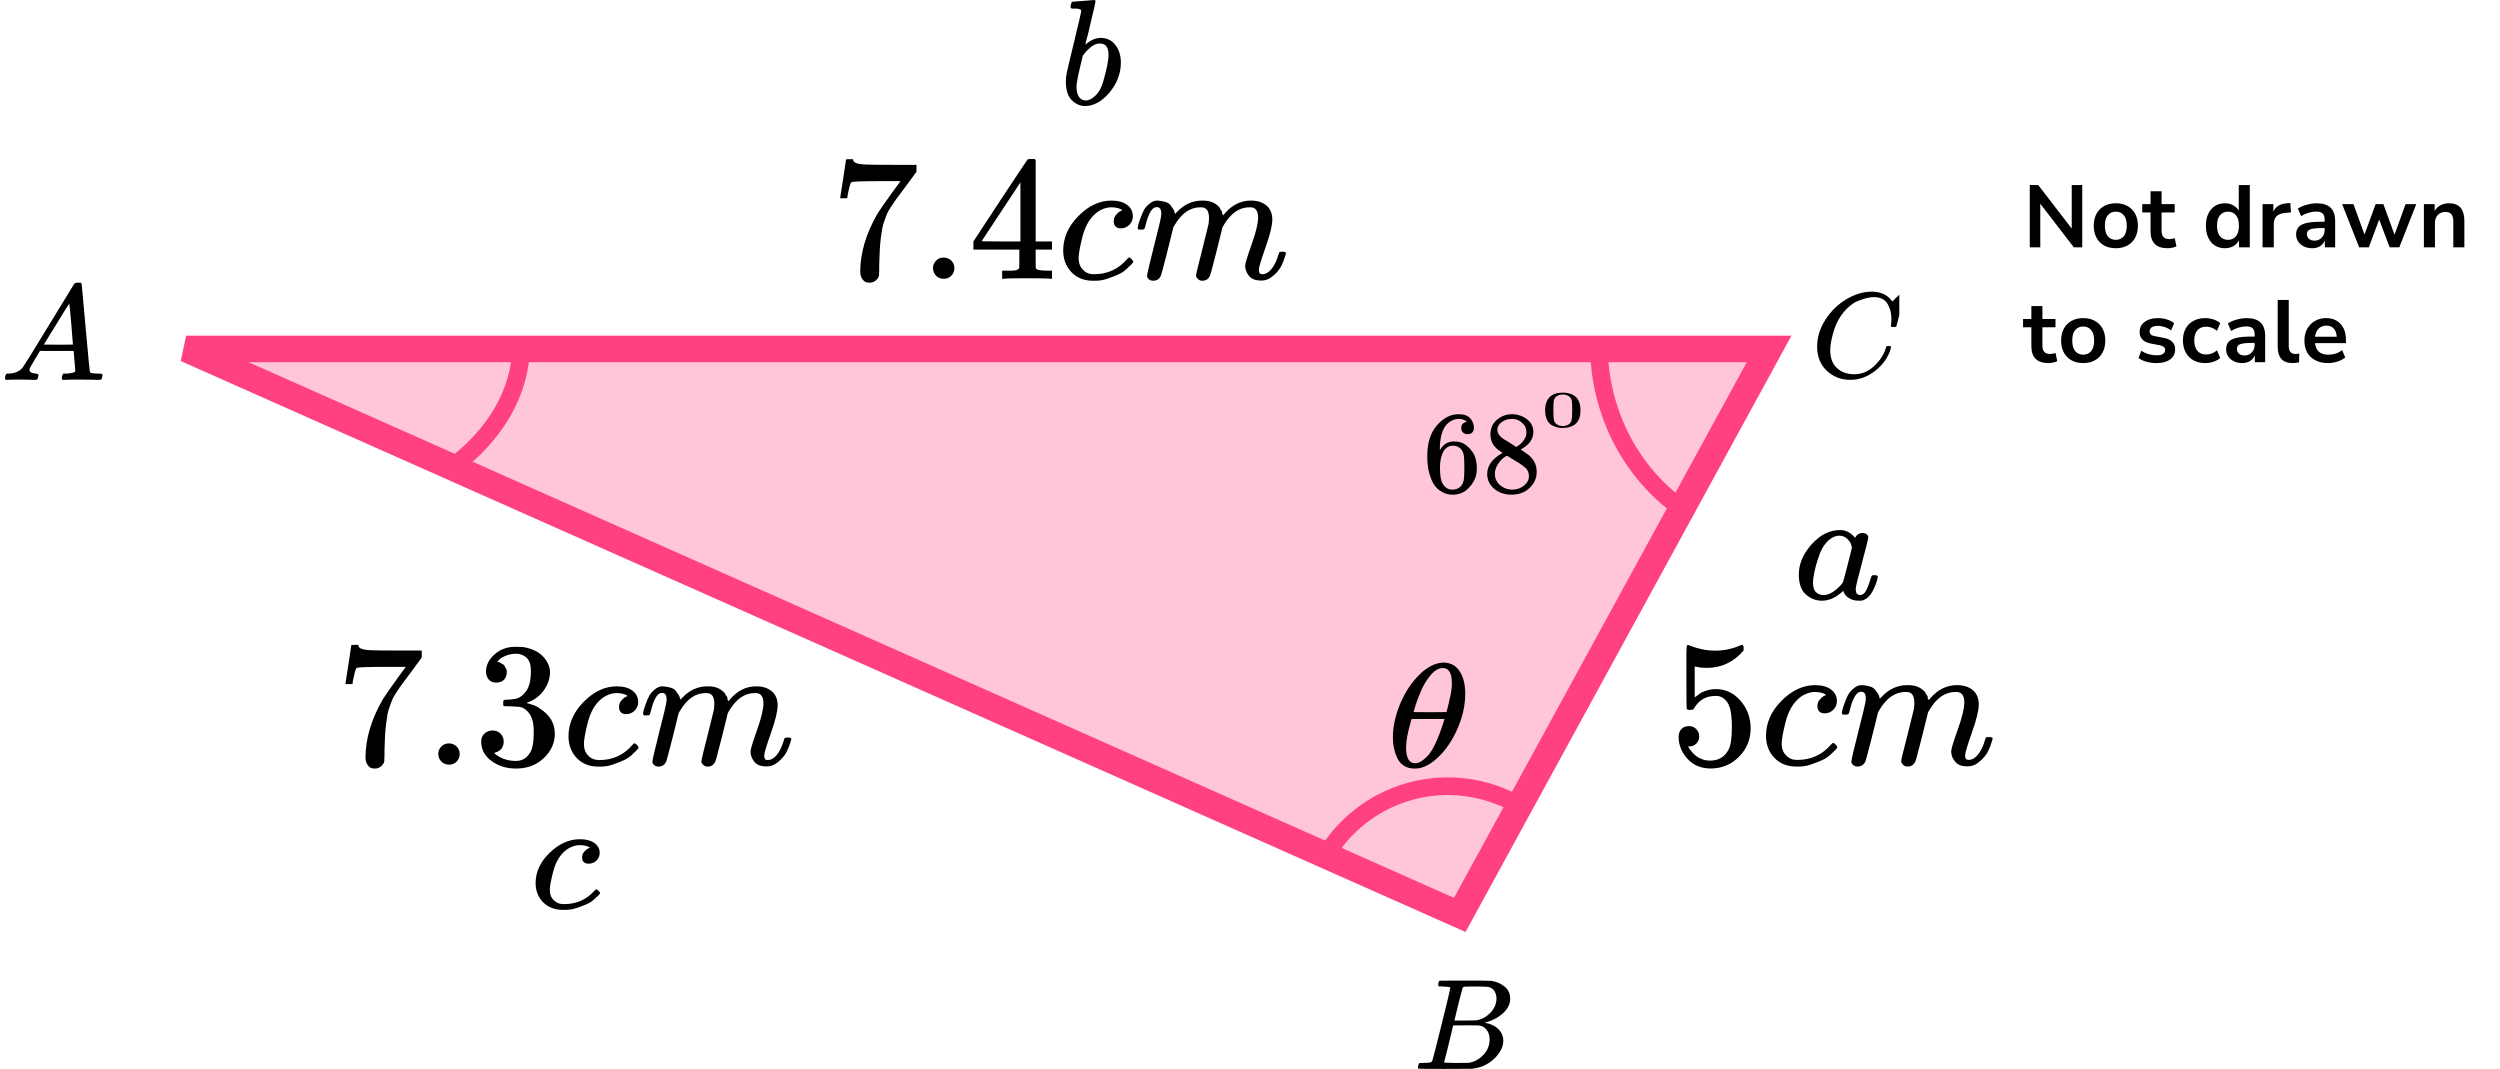 <?xml version="1.0" encoding="UTF-8"?> <svg xmlns="http://www.w3.org/2000/svg" width="283" height="121" viewBox="0 0 283 121" fill="none"><path d="M229.77 28V20.95H230.73L234.52 25.87V20.95H235.71V28H234.76L230.96 23.06V28H229.77ZM239.51 28.1C239.004 28.1 238.564 27.997 238.19 27.79C237.817 27.583 237.527 27.29 237.32 26.91C237.114 26.523 237.01 26.07 237.01 25.55C237.01 25.03 237.114 24.58 237.32 24.2C237.527 23.82 237.817 23.527 238.19 23.32C238.564 23.113 239.004 23.01 239.51 23.01C240.017 23.01 240.457 23.113 240.83 23.32C241.204 23.527 241.494 23.82 241.7 24.2C241.907 24.58 242.01 25.03 242.01 25.55C242.01 26.07 241.907 26.523 241.7 26.91C241.494 27.29 241.204 27.583 240.83 27.79C240.457 27.997 240.017 28.1 239.51 28.1ZM239.51 27.15C239.884 27.15 240.184 27.017 240.41 26.75C240.637 26.477 240.75 26.077 240.75 25.55C240.75 25.017 240.637 24.62 240.41 24.36C240.184 24.093 239.884 23.96 239.51 23.96C239.137 23.96 238.837 24.093 238.61 24.36C238.384 24.62 238.27 25.017 238.27 25.55C238.27 26.077 238.384 26.477 238.61 26.75C238.837 27.017 239.137 27.15 239.51 27.15ZM245.383 28.1C244.09 28.1 243.443 27.46 243.443 26.18V24.05H242.503V23.11H243.443V21.65H244.693V23.11H246.173V24.05H244.693V26.11C244.693 26.43 244.763 26.67 244.903 26.83C245.043 26.99 245.27 27.07 245.583 27.07C245.677 27.07 245.773 27.06 245.873 27.04C245.973 27.013 246.077 26.987 246.183 26.96L246.373 27.88C246.253 27.947 246.1 28 245.913 28.04C245.733 28.08 245.557 28.1 245.383 28.1ZM251.857 28.1C251.43 28.1 251.053 27.997 250.727 27.79C250.407 27.583 250.157 27.29 249.977 26.91C249.797 26.523 249.707 26.07 249.707 25.55C249.707 25.023 249.797 24.573 249.977 24.2C250.157 23.82 250.407 23.527 250.727 23.32C251.053 23.113 251.43 23.01 251.857 23.01C252.203 23.01 252.517 23.087 252.797 23.24C253.077 23.393 253.287 23.597 253.427 23.85V20.95H254.677V28H253.457V27.19C253.323 27.47 253.113 27.693 252.827 27.86C252.54 28.02 252.217 28.1 251.857 28.1ZM252.207 27.15C252.58 27.15 252.88 27.017 253.107 26.75C253.333 26.477 253.447 26.077 253.447 25.55C253.447 25.017 253.333 24.62 253.107 24.36C252.88 24.093 252.58 23.96 252.207 23.96C251.833 23.96 251.533 24.093 251.307 24.36C251.08 24.62 250.967 25.017 250.967 25.55C250.967 26.077 251.08 26.477 251.307 26.75C251.533 27.017 251.833 27.15 252.207 27.15ZM256.123 28V23.11H257.343V23.97C257.583 23.39 258.096 23.07 258.883 23.01L259.263 22.98L259.343 24.04L258.623 24.11C257.803 24.19 257.393 24.61 257.393 25.37V28H256.123ZM261.75 28.1C261.397 28.1 261.08 28.033 260.8 27.9C260.527 27.76 260.31 27.573 260.15 27.34C259.997 27.107 259.92 26.843 259.92 26.55C259.92 26.19 260.013 25.907 260.2 25.7C260.387 25.487 260.69 25.333 261.11 25.24C261.53 25.147 262.093 25.1 262.8 25.1H263.15V24.89C263.15 24.557 263.077 24.317 262.93 24.17C262.783 24.023 262.537 23.95 262.19 23.95C261.917 23.95 261.637 23.993 261.35 24.08C261.063 24.16 260.773 24.287 260.48 24.46L260.12 23.61C260.293 23.49 260.497 23.387 260.73 23.3C260.97 23.207 261.22 23.137 261.48 23.09C261.747 23.037 261.997 23.01 262.23 23.01C262.943 23.01 263.473 23.177 263.82 23.51C264.167 23.837 264.34 24.347 264.34 25.04V28H263.17V27.22C263.057 27.493 262.877 27.71 262.63 27.87C262.383 28.023 262.09 28.1 261.75 28.1ZM262.01 27.24C262.337 27.24 262.607 27.127 262.82 26.9C263.04 26.673 263.15 26.387 263.15 26.04V25.82H262.81C262.183 25.82 261.747 25.87 261.5 25.97C261.26 26.063 261.14 26.237 261.14 26.49C261.14 26.71 261.217 26.89 261.37 27.03C261.523 27.17 261.737 27.24 262.01 27.24ZM267.06 28L265.13 23.11H266.41L267.66 26.55L268.92 23.11H269.8L271.06 26.57L272.31 23.11H273.52L271.6 28H270.51L269.32 24.85L268.15 28H267.06ZM274.385 28V23.11H275.605V23.87C275.772 23.59 275.995 23.377 276.275 23.23C276.562 23.083 276.882 23.01 277.235 23.01C278.388 23.01 278.965 23.68 278.965 25.02V28H277.715V25.08C277.715 24.7 277.642 24.423 277.495 24.25C277.355 24.077 277.135 23.99 276.835 23.99C276.468 23.99 276.175 24.107 275.955 24.34C275.742 24.567 275.635 24.87 275.635 25.25V28H274.385ZM231.89 41.1C230.597 41.1 229.95 40.46 229.95 39.18V37.05H229.01V36.11H229.95V34.65H231.2V36.11H232.68V37.05H231.2V39.11C231.2 39.43 231.27 39.67 231.41 39.83C231.55 39.99 231.777 40.07 232.09 40.07C232.183 40.07 232.28 40.06 232.38 40.04C232.48 40.013 232.583 39.987 232.69 39.96L232.88 40.88C232.76 40.947 232.607 41 232.42 41.04C232.24 41.08 232.063 41.1 231.89 41.1ZM235.819 41.1C235.312 41.1 234.872 40.997 234.499 40.79C234.126 40.583 233.836 40.29 233.629 39.91C233.422 39.523 233.319 39.07 233.319 38.55C233.319 38.03 233.422 37.58 233.629 37.2C233.836 36.82 234.126 36.527 234.499 36.32C234.872 36.113 235.312 36.01 235.819 36.01C236.326 36.01 236.766 36.113 237.139 36.32C237.512 36.527 237.802 36.82 238.009 37.2C238.216 37.58 238.319 38.03 238.319 38.55C238.319 39.07 238.216 39.523 238.009 39.91C237.802 40.29 237.512 40.583 237.139 40.79C236.766 40.997 236.326 41.1 235.819 41.1ZM235.819 40.15C236.192 40.15 236.492 40.017 236.719 39.75C236.946 39.477 237.059 39.077 237.059 38.55C237.059 38.017 236.946 37.62 236.719 37.36C236.492 37.093 236.192 36.96 235.819 36.96C235.446 36.96 235.146 37.093 234.919 37.36C234.692 37.62 234.579 38.017 234.579 38.55C234.579 39.077 234.692 39.477 234.919 39.75C235.146 40.017 235.446 40.15 235.819 40.15ZM244.136 41.1C243.723 41.1 243.336 41.05 242.976 40.95C242.616 40.85 242.316 40.707 242.076 40.52L242.396 39.7C242.643 39.867 242.919 39.997 243.226 40.09C243.533 40.177 243.839 40.22 244.146 40.22C244.466 40.22 244.703 40.167 244.856 40.06C245.016 39.947 245.096 39.8 245.096 39.62C245.096 39.34 244.889 39.16 244.476 39.08L243.476 38.89C242.629 38.73 242.206 38.29 242.206 37.57C242.206 37.25 242.293 36.973 242.466 36.74C242.646 36.507 242.893 36.327 243.206 36.2C243.519 36.073 243.879 36.01 244.286 36.01C244.633 36.01 244.966 36.06 245.286 36.16C245.606 36.253 245.879 36.397 246.106 36.59L245.766 37.41C245.573 37.25 245.339 37.123 245.066 37.03C244.799 36.937 244.543 36.89 244.296 36.89C243.969 36.89 243.726 36.947 243.566 37.06C243.413 37.173 243.336 37.323 243.336 37.51C243.336 37.803 243.526 37.983 243.906 38.05L244.906 38.24C245.339 38.32 245.666 38.467 245.886 38.68C246.113 38.893 246.226 39.18 246.226 39.54C246.226 40.027 246.036 40.41 245.656 40.69C245.276 40.963 244.769 41.1 244.136 41.1ZM249.639 41.1C249.126 41.1 248.679 40.997 248.299 40.79C247.919 40.577 247.626 40.277 247.419 39.89C247.212 39.503 247.109 39.05 247.109 38.53C247.109 38.01 247.212 37.563 247.419 37.19C247.626 36.81 247.919 36.52 248.299 36.32C248.679 36.113 249.126 36.01 249.639 36.01C249.952 36.01 250.262 36.06 250.569 36.16C250.876 36.26 251.129 36.4 251.329 36.58L250.959 37.45C250.786 37.297 250.589 37.18 250.369 37.1C250.156 37.02 249.949 36.98 249.749 36.98C249.316 36.98 248.979 37.117 248.739 37.39C248.506 37.657 248.389 38.04 248.389 38.54C248.389 39.033 248.506 39.423 248.739 39.71C248.979 39.99 249.316 40.13 249.749 40.13C249.942 40.13 250.149 40.09 250.369 40.01C250.589 39.93 250.786 39.81 250.959 39.65L251.329 40.53C251.129 40.703 250.872 40.843 250.559 40.95C250.252 41.05 249.946 41.1 249.639 41.1ZM253.826 41.1C253.473 41.1 253.156 41.033 252.876 40.9C252.603 40.76 252.386 40.573 252.226 40.34C252.073 40.107 251.996 39.843 251.996 39.55C251.996 39.19 252.09 38.907 252.276 38.7C252.463 38.487 252.766 38.333 253.186 38.24C253.606 38.147 254.17 38.1 254.876 38.1H255.226V37.89C255.226 37.557 255.153 37.317 255.006 37.17C254.86 37.023 254.613 36.95 254.266 36.95C253.993 36.95 253.713 36.993 253.426 37.08C253.14 37.16 252.85 37.287 252.556 37.46L252.196 36.61C252.37 36.49 252.573 36.387 252.806 36.3C253.046 36.207 253.296 36.137 253.556 36.09C253.823 36.037 254.073 36.01 254.306 36.01C255.02 36.01 255.55 36.177 255.896 36.51C256.243 36.837 256.416 37.347 256.416 38.04V41H255.246V40.22C255.133 40.493 254.953 40.71 254.706 40.87C254.46 41.023 254.166 41.1 253.826 41.1ZM254.086 40.24C254.413 40.24 254.683 40.127 254.896 39.9C255.116 39.673 255.226 39.387 255.226 39.04V38.82H254.886C254.26 38.82 253.823 38.87 253.576 38.97C253.336 39.063 253.216 39.237 253.216 39.49C253.216 39.71 253.293 39.89 253.446 40.03C253.6 40.17 253.813 40.24 254.086 40.24ZM259.535 41.1C258.955 41.1 258.525 40.943 258.245 40.63C257.972 40.31 257.835 39.843 257.835 39.23V33.95H259.085V39.17C259.085 39.77 259.338 40.07 259.845 40.07C259.918 40.07 259.992 40.067 260.065 40.06C260.138 40.053 260.208 40.04 260.275 40.02L260.255 41.01C260.015 41.07 259.775 41.1 259.535 41.1ZM263.54 41.1C262.986 41.1 262.51 40.997 262.11 40.79C261.71 40.583 261.4 40.29 261.18 39.91C260.966 39.53 260.86 39.08 260.86 38.56C260.86 38.053 260.963 37.61 261.17 37.23C261.383 36.85 261.673 36.553 262.04 36.34C262.413 36.12 262.836 36.01 263.31 36.01C264.003 36.01 264.55 36.23 264.95 36.67C265.356 37.11 265.56 37.71 265.56 38.47V38.84H262.06C262.153 39.713 262.653 40.15 263.56 40.15C263.833 40.15 264.106 40.11 264.38 40.03C264.653 39.943 264.903 39.81 265.13 39.63L265.48 40.47C265.246 40.663 264.953 40.817 264.6 40.93C264.246 41.043 263.893 41.1 263.54 41.1ZM263.36 36.86C262.993 36.86 262.696 36.973 262.47 37.2C262.243 37.427 262.106 37.733 262.06 38.12H264.52C264.493 37.713 264.38 37.403 264.18 37.19C263.986 36.97 263.713 36.86 263.36 36.86Z" fill="black"></path><path d="M21.069 39.5L165.243 103.568L200.264 39.5H21.069Z" fill="#FF4081" fill-opacity="0.3" stroke="#FF4081" stroke-width="3"></path><path d="M59 39C59 41.6 58.294 44.175 56.921 46.577C55.548 48.979 53.536 51.161 51 53" stroke="#FF4081" stroke-width="2"></path><path d="M191 58C187.929 55.994 185.398 53.195 183.647 49.869C181.897 46.543 180.985 42.801 181 39" stroke="#FF4081" stroke-width="2"></path><path d="M171 90.662C167.349 88.858 163.151 88.508 159.254 89.684C155.356 90.861 152.049 93.475 150 97" stroke="#FF4081" stroke-width="2"></path><g clip-path="url(#clip0)"><path d="M3.328 41.863C3.328 42.109 3.573 42.252 4.064 42.293C4.256 42.293 4.352 42.35 4.352 42.462C4.352 42.472 4.341 42.539 4.32 42.662C4.288 42.805 4.256 42.898 4.224 42.938C4.192 42.98 4.123 43 4.016 43C3.995 43 3.931 43 3.824 43C3.717 43 3.536 42.995 3.28 42.985C3.024 42.974 2.683 42.969 2.256 42.969C1.499 42.969 1.013 42.98 0.8 43H0.672C0.597 42.928 0.56 42.872 0.56 42.831C0.581 42.554 0.651 42.375 0.768 42.293H0.992C1.739 42.263 2.283 42.007 2.624 41.525C2.688 41.464 3.653 39.902 5.52 36.839C7.386 33.777 8.336 32.225 8.368 32.184C8.442 32.062 8.57 32 8.752 32H8.88H9.152C9.216 32.092 9.248 32.143 9.248 32.154L9.696 37.116C9.994 40.424 10.154 42.094 10.176 42.124C10.229 42.237 10.576 42.293 11.216 42.293C11.482 42.293 11.616 42.344 11.616 42.447C11.616 42.467 11.6 42.539 11.568 42.662C11.536 42.816 11.509 42.908 11.488 42.938C11.466 42.969 11.392 42.99 11.264 43C11.232 43 11.157 43 11.04 43C10.922 43 10.714 42.995 10.416 42.985C10.117 42.974 9.728 42.969 9.248 42.969C8.245 42.969 7.589 42.98 7.28 43H7.088C7.024 42.938 6.992 42.892 6.992 42.862C6.992 42.831 7.002 42.739 7.024 42.585C7.066 42.452 7.098 42.37 7.12 42.339L7.184 42.293H7.504C8.08 42.263 8.421 42.175 8.528 42.032L8.336 39.728H4.528L3.984 40.619C3.547 41.325 3.328 41.74 3.328 41.863ZM8.256 39.006C8.256 38.893 8.192 38.094 8.064 36.609C7.936 35.124 7.861 34.376 7.84 34.366L7.408 35.026C7.237 35.303 6.901 35.851 6.4 36.67L4.96 39.006L6.608 39.021C7.706 39.021 8.256 39.016 8.256 39.006Z" fill="black"></path></g><g clip-path="url(#clip1)"><path d="M163.348 111.673C163.087 111.673 162.932 111.669 162.884 111.659C162.836 111.649 162.812 111.595 162.812 111.498C162.812 111.234 162.865 111.073 162.971 111.015C162.981 111.005 163.609 111 164.855 111C167.357 111 168.676 111.01 168.811 111.029C169.42 111.127 169.927 111.347 170.333 111.688C170.739 112.03 170.946 112.479 170.956 113.035C170.956 113.66 170.676 114.221 170.116 114.719C169.555 115.217 168.913 115.553 168.188 115.729L168.043 115.773C168.662 115.861 169.169 116.085 169.565 116.447C169.961 116.808 170.164 117.257 170.174 117.794C170.174 118.506 169.826 119.194 169.13 119.858C168.434 120.522 167.579 120.898 166.565 120.985C166.497 120.995 165.478 121 163.507 121C161.575 121 160.594 120.99 160.565 120.971C160.527 120.941 160.507 120.902 160.507 120.854C160.507 120.785 160.517 120.717 160.536 120.649C160.585 120.463 160.633 120.361 160.681 120.341C160.72 120.331 160.792 120.327 160.899 120.327H160.986C161.246 120.327 161.536 120.312 161.855 120.283C161.99 120.253 162.082 120.195 162.13 120.107C162.159 120.068 162.507 118.711 163.174 116.037C163.84 113.362 164.174 111.952 164.174 111.805C164.174 111.737 163.898 111.693 163.348 111.673ZM169.405 113.035C169.405 112.742 169.333 112.469 169.188 112.215C169.043 111.961 168.806 111.796 168.478 111.717C168.41 111.698 167.966 111.683 167.145 111.673C166.951 111.673 166.749 111.673 166.536 111.673C166.323 111.673 166.154 111.678 166.029 111.688H165.84C165.695 111.698 165.604 111.747 165.565 111.835C165.546 111.874 165.391 112.459 165.101 113.592C165.101 113.621 165.096 113.65 165.087 113.679L164.638 115.524H165.811C166.594 115.524 167.043 115.514 167.159 115.495C167.739 115.397 168.256 115.114 168.71 114.646C169.164 114.177 169.396 113.64 169.405 113.035ZM168.623 117.647C168.623 117.218 168.512 116.861 168.29 116.578C168.067 116.295 167.778 116.129 167.42 116.081C167.362 116.071 166.961 116.066 166.217 116.066C165.077 116.066 164.502 116.071 164.493 116.081C164.493 116.1 164.411 116.456 164.246 117.149C164.082 117.842 163.913 118.531 163.739 119.214L163.478 120.239C163.478 120.278 163.536 120.297 163.652 120.297C163.768 120.297 164.159 120.307 164.826 120.327C165.686 120.327 166.15 120.322 166.217 120.312C166.816 120.244 167.367 119.96 167.869 119.463C168.372 118.965 168.623 118.36 168.623 117.647Z" fill="black"></path></g><g clip-path="url(#clip2)"><path d="M205.7 39.231C205.7 38.176 206.012 37.163 206.637 36.191C207.261 35.219 208.049 34.449 209 33.88C209.951 33.312 210.902 33.023 211.853 33.014C212.692 33.014 213.359 33.248 213.853 33.715C213.937 33.807 214.007 33.885 214.063 33.949C214.118 34.013 214.156 34.059 214.174 34.087L214.188 34.128C214.216 34.128 214.342 34.009 214.566 33.77C214.631 33.715 214.701 33.651 214.776 33.578C214.85 33.504 214.925 33.431 215 33.358C215.074 33.284 215.121 33.234 215.139 33.206L215.349 33H215.433C215.564 33 215.629 33.032 215.629 33.096C215.629 33.133 215.48 33.761 215.181 34.981C214.846 36.255 214.678 36.897 214.678 36.907C214.659 36.952 214.636 36.98 214.608 36.989C214.58 36.998 214.496 37.007 214.356 37.017H214.132C214.077 36.962 214.049 36.92 214.049 36.893C214.049 36.883 214.053 36.851 214.063 36.796C214.072 36.741 214.081 36.65 214.091 36.521C214.1 36.393 214.105 36.246 214.105 36.081C214.105 35.43 213.955 34.861 213.657 34.376C213.359 33.889 212.851 33.642 212.133 33.633C211.89 33.633 211.629 33.665 211.35 33.729C211.07 33.793 210.734 33.903 210.343 34.059C209.951 34.215 209.564 34.472 209.182 34.829C208.8 35.187 208.459 35.614 208.161 36.109C207.863 36.631 207.625 37.241 207.448 37.938C207.271 38.635 207.182 39.204 207.182 39.644C207.182 40.689 207.536 41.441 208.245 41.9C208.692 42.211 209.242 42.367 209.895 42.367C210.744 42.367 211.499 42.056 212.161 41.432C212.823 40.808 213.261 40.13 213.475 39.396C213.512 39.277 213.54 39.208 213.559 39.19C213.578 39.172 213.652 39.162 213.783 39.162C213.969 39.162 214.063 39.204 214.063 39.286C214.063 39.332 214.058 39.373 214.049 39.41C213.778 40.391 213.2 41.235 212.314 41.941C211.429 42.647 210.478 43 209.462 43C208.408 43 207.518 42.656 206.791 41.968C206.063 41.281 205.7 40.368 205.7 39.231Z" fill="black"></path></g><g clip-path="url(#clip3)"><path d="M95.11 22.386C95.123 22.36 95.237 21.632 95.451 20.203L95.772 18.06C95.772 18.033 95.906 18.02 96.174 18.02H96.576V18.1C96.576 18.234 96.676 18.347 96.877 18.441C97.078 18.534 97.426 18.594 97.921 18.621C98.416 18.648 99.548 18.661 101.315 18.661H103.745V19.442L102.379 21.305C102.259 21.465 102.058 21.732 101.777 22.106C101.496 22.48 101.315 22.727 101.235 22.847C101.154 22.967 101.014 23.181 100.813 23.488C100.612 23.795 100.478 24.035 100.411 24.209C100.344 24.383 100.251 24.63 100.13 24.95C100.01 25.27 99.923 25.578 99.869 25.871C99.816 26.165 99.762 26.526 99.708 26.953C99.655 27.38 99.615 27.834 99.588 28.315C99.561 28.795 99.541 29.343 99.528 29.957C99.528 30.144 99.528 30.331 99.528 30.518C99.528 30.705 99.521 30.865 99.508 30.999V31.179C99.454 31.406 99.327 31.599 99.126 31.76C98.925 31.92 98.698 32 98.443 32C98.296 32 98.156 31.98 98.022 31.94C97.888 31.9 97.747 31.773 97.6 31.559C97.453 31.346 97.379 31.079 97.379 30.758C97.379 28.648 98.028 26.459 99.327 24.189C99.595 23.762 100.157 22.954 101.014 21.765L101.937 20.504H100.07C97.74 20.504 96.516 20.544 96.395 20.624C96.315 20.664 96.241 20.824 96.174 21.104C96.107 21.385 96.04 21.672 95.973 21.966L95.913 22.386V22.446H95.11V22.386Z" fill="black"></path><path d="M105.612 30.357C105.612 30.036 105.726 29.756 105.954 29.516C106.181 29.275 106.469 29.155 106.817 29.155C107.138 29.155 107.42 29.262 107.661 29.476C107.902 29.689 108.029 29.976 108.042 30.337C108.042 30.671 107.928 30.958 107.701 31.198C107.473 31.438 107.185 31.559 106.837 31.559C106.489 31.559 106.201 31.445 105.974 31.218C105.746 30.991 105.626 30.704 105.612 30.357Z" fill="black"></path><path d="M118.906 31.559C118.665 31.518 117.801 31.498 116.315 31.498C114.762 31.498 113.865 31.518 113.624 31.559H113.444V30.637H114.066C114.334 30.637 114.515 30.637 114.608 30.637C114.702 30.637 114.816 30.624 114.95 30.597C115.083 30.57 115.177 30.537 115.231 30.497C115.284 30.457 115.331 30.404 115.371 30.337C115.385 30.31 115.391 29.95 115.391 29.255V28.254H110.19V27.333L113.223 22.706C115.271 19.608 116.308 18.053 116.335 18.039C116.362 18.013 116.503 17.999 116.757 17.999H117.118L117.239 18.119V27.333H119.086V28.254H117.239V29.275C117.239 29.823 117.239 30.143 117.239 30.237C117.239 30.33 117.279 30.41 117.359 30.477C117.466 30.57 117.848 30.624 118.504 30.637H119.086V31.559H118.906ZM115.512 27.333V20.643L111.114 27.312L113.303 27.333H115.512Z" fill="black"></path><path d="M120.352 28.375C120.352 26.919 120.927 25.611 122.079 24.449C123.23 23.288 124.475 22.707 125.814 22.707C126.563 22.707 127.152 22.867 127.581 23.188C128.009 23.508 128.23 23.929 128.243 24.449C128.243 24.837 128.116 25.164 127.862 25.431C127.607 25.698 127.286 25.838 126.898 25.851C126.644 25.851 126.443 25.785 126.296 25.651C126.148 25.517 126.075 25.317 126.075 25.05C126.075 24.783 126.148 24.556 126.296 24.369C126.443 24.182 126.59 24.042 126.737 23.949C126.885 23.855 126.978 23.815 127.018 23.828H127.038C127.038 23.802 126.998 23.762 126.918 23.708C126.838 23.655 126.697 23.602 126.496 23.548C126.296 23.495 126.068 23.468 125.814 23.468C125.412 23.468 125.03 23.561 124.669 23.748C124.388 23.869 124.1 24.076 123.805 24.369C123.216 24.957 122.788 25.785 122.52 26.853C122.253 27.921 122.112 28.695 122.099 29.176C122.099 29.79 122.273 30.251 122.621 30.558C122.915 30.878 123.303 31.039 123.785 31.039H123.866C125.365 31.039 126.603 30.471 127.581 29.336C127.701 29.203 127.781 29.136 127.822 29.136C127.875 29.136 127.962 29.196 128.083 29.316C128.203 29.436 128.27 29.53 128.284 29.597C128.297 29.663 128.237 29.764 128.103 29.897C127.969 30.031 127.775 30.218 127.52 30.458C127.266 30.698 126.965 30.899 126.617 31.059C126.269 31.219 125.84 31.386 125.332 31.559C124.823 31.733 124.287 31.806 123.725 31.78C122.721 31.78 121.911 31.459 121.295 30.818C120.68 30.177 120.365 29.363 120.352 28.375Z" fill="black"></path><path d="M128.785 25.811C128.799 25.731 128.819 25.624 128.845 25.49C128.872 25.357 128.952 25.103 129.086 24.729C129.22 24.355 129.354 24.042 129.488 23.788C129.622 23.534 129.836 23.287 130.131 23.047C130.425 22.806 130.72 22.693 131.014 22.706C131.309 22.72 131.596 22.766 131.878 22.846C132.159 22.927 132.36 23.047 132.48 23.207C132.601 23.367 132.708 23.514 132.801 23.648C132.895 23.781 132.949 23.908 132.962 24.028L133.002 24.168C133.002 24.195 133.009 24.209 133.022 24.209L133.243 23.988C134.046 23.134 134.99 22.706 136.075 22.706C136.302 22.706 136.51 22.72 136.697 22.746C136.884 22.773 137.058 22.82 137.219 22.887C137.38 22.953 137.507 23.02 137.601 23.087C137.694 23.154 137.795 23.234 137.902 23.327C138.009 23.421 138.076 23.508 138.103 23.588C138.129 23.668 138.183 23.755 138.263 23.848C138.344 23.941 138.37 24.021 138.344 24.088C138.317 24.155 138.337 24.215 138.404 24.269C138.471 24.322 138.484 24.369 138.444 24.409L138.605 24.209C139.448 23.207 140.445 22.706 141.597 22.706C142.32 22.706 142.902 22.887 143.344 23.247C143.786 23.608 144.013 24.135 144.027 24.829C144.027 25.51 143.772 26.565 143.263 27.994C142.755 29.423 142.5 30.277 142.5 30.558C142.514 30.744 142.547 30.871 142.601 30.938C142.654 31.005 142.755 31.038 142.902 31.038C143.277 31.038 143.625 30.838 143.946 30.437C144.268 30.037 144.529 29.489 144.729 28.795C144.77 28.648 144.81 28.561 144.85 28.535C144.89 28.508 144.997 28.495 145.171 28.495C145.439 28.495 145.573 28.548 145.573 28.655C145.573 28.668 145.546 28.768 145.492 28.955C145.385 29.343 145.238 29.723 145.051 30.097C144.863 30.471 144.555 30.845 144.127 31.218C143.699 31.592 143.237 31.773 142.741 31.759C142.112 31.759 141.657 31.579 141.376 31.218C141.095 30.858 140.954 30.484 140.954 30.097C140.954 29.843 141.195 29.042 141.677 27.694C142.159 26.345 142.407 25.33 142.42 24.649C142.42 23.861 142.126 23.467 141.537 23.467H141.436C140.285 23.467 139.314 24.142 138.524 25.49L138.384 25.731L137.721 28.415C137.279 30.164 137.025 31.105 136.958 31.238C136.784 31.599 136.496 31.779 136.095 31.779C135.921 31.779 135.78 31.733 135.673 31.639C135.566 31.546 135.492 31.465 135.452 31.399C135.412 31.332 135.392 31.265 135.392 31.198C135.392 31.052 135.619 30.097 136.075 28.334L136.797 25.41C136.838 25.21 136.858 24.956 136.858 24.649C136.858 23.861 136.563 23.467 135.974 23.467H135.874C134.722 23.467 133.752 24.142 132.962 25.49L132.821 25.731L132.159 28.415C131.717 30.164 131.463 31.105 131.396 31.238C131.222 31.599 130.934 31.779 130.532 31.779C130.358 31.779 130.218 31.739 130.11 31.659C130.003 31.579 129.93 31.499 129.89 31.419C129.849 31.339 129.836 31.272 129.849 31.218C129.849 31.045 130.104 29.95 130.613 27.934C131.135 25.878 131.396 24.803 131.396 24.709C131.436 24.509 131.456 24.329 131.456 24.168C131.456 23.688 131.289 23.447 130.954 23.447C130.659 23.447 130.412 23.634 130.211 24.008C130.01 24.382 129.856 24.789 129.749 25.23C129.642 25.671 129.562 25.911 129.508 25.951C129.481 25.978 129.374 25.991 129.187 25.991H128.906C128.825 25.911 128.785 25.851 128.785 25.811Z" fill="black"></path></g><g clip-path="url(#clip4)"><path d="M39.105 77.373C39.119 77.346 39.233 76.617 39.447 75.186L39.768 73.04C39.768 73.013 39.902 73 40.17 73H40.572V73.08C40.572 73.214 40.672 73.328 40.873 73.421C41.074 73.515 41.422 73.575 41.917 73.602C42.413 73.629 43.544 73.642 45.312 73.642H47.742V74.424L46.376 76.289C46.255 76.45 46.055 76.717 45.773 77.092C45.492 77.466 45.312 77.713 45.231 77.834C45.151 77.954 45.01 78.168 44.809 78.476C44.608 78.783 44.475 79.024 44.408 79.198C44.341 79.371 44.247 79.619 44.127 79.94C44.006 80.261 43.919 80.568 43.865 80.862C43.812 81.157 43.758 81.518 43.705 81.946C43.651 82.373 43.611 82.828 43.584 83.309C43.557 83.791 43.537 84.339 43.524 84.954C43.524 85.141 43.524 85.329 43.524 85.516C43.524 85.703 43.517 85.863 43.504 85.997V86.178C43.45 86.405 43.323 86.599 43.122 86.759C42.922 86.92 42.694 87 42.439 87C42.292 87 42.152 86.98 42.018 86.94C41.884 86.9 41.743 86.773 41.596 86.559C41.449 86.345 41.375 86.077 41.375 85.756C41.375 83.644 42.024 81.451 43.323 79.178C43.591 78.75 44.153 77.941 45.01 76.751L45.934 75.487H44.066C41.736 75.487 40.511 75.527 40.391 75.608C40.31 75.648 40.237 75.808 40.17 76.089C40.103 76.37 40.036 76.657 39.969 76.951L39.909 77.373V77.433H39.105V77.373Z" fill="black"></path><path d="M49.609 85.355C49.609 85.034 49.723 84.753 49.951 84.513C50.178 84.272 50.466 84.152 50.814 84.152C51.136 84.152 51.417 84.259 51.658 84.473C51.899 84.687 52.026 84.974 52.04 85.335C52.04 85.669 51.926 85.957 51.698 86.198C51.471 86.438 51.183 86.559 50.834 86.559C50.486 86.559 50.199 86.445 49.971 86.218C49.743 85.99 49.623 85.703 49.609 85.355Z" fill="black"></path><path d="M56.177 77.272C55.815 77.272 55.534 77.159 55.333 76.931C55.133 76.704 55.025 76.41 55.012 76.049C55.012 75.313 55.333 74.658 55.976 74.083C56.619 73.508 57.395 73.221 58.306 73.221C58.774 73.221 59.069 73.227 59.19 73.241C60.18 73.401 60.937 73.755 61.459 74.304C61.981 74.852 62.249 75.447 62.262 76.089C62.262 76.784 62.035 77.459 61.58 78.115C61.124 78.77 60.495 79.245 59.692 79.539L59.631 79.579C59.631 79.592 59.692 79.612 59.812 79.639C59.933 79.666 60.127 79.726 60.395 79.82C60.662 79.913 60.917 80.053 61.158 80.241C62.256 80.949 62.805 81.885 62.805 83.049C62.805 84.105 62.39 85.028 61.559 85.817C60.729 86.606 59.678 87 58.406 87C57.335 87 56.411 86.713 55.635 86.138C54.858 85.563 54.47 84.834 54.47 83.951C54.47 83.577 54.59 83.276 54.831 83.049C55.072 82.821 55.373 82.701 55.735 82.688C56.11 82.688 56.418 82.808 56.659 83.049C56.9 83.289 57.02 83.59 57.02 83.951C57.02 84.098 57 84.232 56.96 84.352C56.92 84.473 56.873 84.58 56.82 84.673C56.766 84.767 56.692 84.847 56.599 84.914C56.505 84.981 56.425 85.034 56.358 85.075C56.291 85.115 56.224 85.141 56.157 85.155C56.09 85.168 56.036 85.188 55.996 85.215L55.916 85.235C56.599 85.837 57.429 86.138 58.406 86.138C59.143 86.138 59.698 85.783 60.073 85.075C60.301 84.633 60.415 83.958 60.415 83.049V82.648C60.415 81.377 59.986 80.528 59.129 80.1C58.928 80.02 58.52 79.973 57.904 79.96L57.061 79.94L57 79.9C56.974 79.86 56.96 79.753 56.96 79.579C56.96 79.338 57.014 79.218 57.121 79.218C57.496 79.218 57.884 79.184 58.286 79.118C58.741 79.051 59.156 78.77 59.531 78.275C59.906 77.78 60.093 77.031 60.093 76.029V75.868C60.093 75.106 59.859 74.578 59.39 74.284C59.096 74.097 58.781 74.003 58.446 74.003C58.018 74.003 57.623 74.076 57.261 74.224C56.9 74.371 56.645 74.524 56.498 74.685C56.351 74.845 56.277 74.925 56.277 74.925H56.338C56.378 74.939 56.431 74.952 56.498 74.966C56.565 74.979 56.632 75.012 56.699 75.066C56.766 75.119 56.846 75.166 56.94 75.206C57.034 75.246 57.101 75.32 57.141 75.427C57.181 75.534 57.235 75.634 57.302 75.728C57.368 75.821 57.389 75.955 57.362 76.129C57.362 76.423 57.268 76.684 57.081 76.911C56.893 77.138 56.592 77.259 56.177 77.272Z" fill="black"></path><path d="M64.352 83.37C64.352 81.913 64.927 80.602 66.079 79.439C67.23 78.275 68.475 77.694 69.814 77.694C70.564 77.694 71.153 77.854 71.582 78.175C72.01 78.496 72.231 78.917 72.245 79.439C72.245 79.827 72.118 80.154 71.863 80.422C71.609 80.689 71.287 80.829 70.899 80.843C70.645 80.843 70.444 80.776 70.296 80.642C70.149 80.509 70.076 80.308 70.076 80.041C70.076 79.773 70.149 79.546 70.296 79.359C70.444 79.171 70.591 79.031 70.738 78.937C70.886 78.844 70.979 78.804 71.019 78.817H71.04C71.04 78.79 70.999 78.75 70.919 78.697C70.839 78.643 70.698 78.59 70.497 78.536C70.296 78.483 70.069 78.456 69.814 78.456C69.413 78.456 69.031 78.55 68.67 78.737C68.388 78.857 68.101 79.064 67.806 79.359C67.217 79.947 66.788 80.776 66.521 81.846C66.253 82.915 66.112 83.691 66.099 84.172C66.099 84.787 66.273 85.249 66.621 85.556C66.916 85.877 67.304 86.038 67.786 86.038H67.866C69.366 86.038 70.604 85.469 71.582 84.333C71.702 84.199 71.783 84.132 71.823 84.132C71.876 84.132 71.963 84.192 72.084 84.313C72.204 84.433 72.271 84.527 72.285 84.594C72.298 84.66 72.238 84.761 72.104 84.894C71.97 85.028 71.776 85.215 71.522 85.456C71.267 85.697 70.966 85.897 70.618 86.058C70.27 86.218 69.841 86.385 69.332 86.559C68.824 86.733 68.288 86.807 67.726 86.78C66.722 86.78 65.911 86.459 65.296 85.817C64.68 85.175 64.365 84.36 64.352 83.37Z" fill="black"></path><path d="M72.787 80.802C72.8 80.722 72.82 80.615 72.847 80.481C72.874 80.348 72.954 80.094 73.088 79.719C73.222 79.345 73.356 79.031 73.49 78.776C73.624 78.522 73.838 78.275 74.132 78.034C74.427 77.794 74.721 77.68 75.016 77.693C75.311 77.707 75.598 77.754 75.88 77.834C76.161 77.914 76.362 78.034 76.482 78.195C76.603 78.355 76.71 78.502 76.803 78.636C76.897 78.77 76.951 78.897 76.964 79.017L77.004 79.157C77.004 79.184 77.011 79.198 77.024 79.198L77.245 78.977C78.049 78.121 78.993 77.693 80.077 77.693C80.305 77.693 80.512 77.707 80.7 77.734C80.887 77.76 81.061 77.807 81.222 77.874C81.383 77.941 81.51 78.008 81.604 78.074C81.697 78.141 81.798 78.222 81.905 78.315C82.012 78.409 82.079 78.496 82.106 78.576C82.132 78.656 82.186 78.743 82.266 78.837C82.347 78.93 82.374 79.01 82.347 79.077C82.32 79.144 82.34 79.204 82.407 79.258C82.474 79.311 82.487 79.358 82.447 79.398L82.608 79.198C83.451 78.195 84.449 77.693 85.6 77.693C86.323 77.693 86.906 77.874 87.348 78.235C87.79 78.596 88.017 79.124 88.031 79.819C88.031 80.501 87.776 81.558 87.267 82.989C86.758 84.419 86.504 85.275 86.504 85.556C86.517 85.743 86.551 85.87 86.605 85.937C86.658 86.004 86.758 86.037 86.906 86.037C87.281 86.037 87.629 85.837 87.95 85.436C88.272 85.034 88.533 84.486 88.734 83.791C88.774 83.644 88.814 83.557 88.854 83.53C88.894 83.503 89.001 83.49 89.175 83.49C89.443 83.49 89.577 83.543 89.577 83.65C89.577 83.664 89.55 83.764 89.497 83.951C89.39 84.339 89.242 84.72 89.055 85.094C88.867 85.469 88.559 85.843 88.131 86.218C87.703 86.592 87.241 86.773 86.745 86.759C86.116 86.759 85.661 86.579 85.379 86.218C85.098 85.857 84.958 85.482 84.958 85.094C84.958 84.84 85.199 84.038 85.681 82.688C86.163 81.337 86.41 80.321 86.424 79.639C86.424 78.85 86.129 78.456 85.54 78.456H85.44C84.288 78.456 83.317 79.131 82.528 80.481L82.387 80.722L81.724 83.41C81.282 85.161 81.028 86.104 80.961 86.238C80.787 86.599 80.499 86.779 80.097 86.779C79.923 86.779 79.783 86.733 79.675 86.639C79.568 86.545 79.495 86.465 79.455 86.398C79.414 86.331 79.394 86.264 79.394 86.198C79.394 86.05 79.622 85.094 80.077 83.329L80.8 80.401C80.84 80.201 80.861 79.946 80.861 79.639C80.861 78.85 80.566 78.456 79.977 78.456H79.876C78.725 78.456 77.754 79.131 76.964 80.481L76.823 80.722L76.161 83.41C75.719 85.161 75.465 86.104 75.398 86.238C75.224 86.599 74.936 86.779 74.534 86.779C74.36 86.779 74.219 86.739 74.112 86.659C74.005 86.579 73.931 86.499 73.891 86.418C73.851 86.338 73.838 86.271 73.851 86.218C73.851 86.044 74.106 84.947 74.614 82.928C75.136 80.869 75.398 79.793 75.398 79.699C75.438 79.499 75.458 79.318 75.458 79.157C75.458 78.676 75.29 78.436 74.956 78.436C74.661 78.436 74.413 78.623 74.213 78.997C74.012 79.371 73.858 79.779 73.751 80.221C73.644 80.662 73.563 80.903 73.51 80.943C73.483 80.969 73.376 80.983 73.188 80.983H72.907C72.827 80.903 72.787 80.842 72.787 80.802Z" fill="black"></path></g><path d="M161.569 51.562C161.569 50.123 161.934 48.985 162.665 48.146C163.396 47.307 164.208 46.888 165.102 46.888C165.724 46.888 166.171 47.047 166.442 47.365C166.713 47.683 166.848 48.036 166.848 48.424C166.848 48.645 166.785 48.821 166.658 48.954C166.532 49.086 166.356 49.152 166.131 49.152C165.923 49.152 165.752 49.09 165.616 48.967C165.481 48.843 165.413 48.671 165.413 48.451C165.413 48.062 165.625 47.828 166.049 47.749C165.851 47.555 165.571 47.444 165.21 47.418C164.569 47.418 164.041 47.683 163.626 48.212C163.202 48.795 162.99 49.686 162.99 50.887L163.004 50.94C163.049 50.887 163.085 50.83 163.112 50.768C163.482 50.238 163.965 49.973 164.56 49.973H164.614C165.03 49.973 165.395 50.057 165.711 50.225C165.928 50.349 166.144 50.525 166.361 50.755C166.577 50.984 166.753 51.236 166.889 51.509C167.078 51.942 167.173 52.414 167.173 52.926V53.164C167.173 53.367 167.15 53.557 167.105 53.734C167.006 54.255 166.717 54.762 166.239 55.257C165.761 55.751 165.156 55.998 164.425 55.998C164.172 55.998 163.929 55.963 163.694 55.892C163.459 55.822 163.207 55.689 162.936 55.495C162.665 55.301 162.435 55.04 162.246 54.714C162.056 54.387 161.894 53.959 161.758 53.429C161.623 52.9 161.56 52.277 161.569 51.562ZM164.479 50.45C164.208 50.45 163.974 50.525 163.775 50.675C163.577 50.825 163.423 51.024 163.315 51.271C163.207 51.518 163.13 51.77 163.085 52.026C163.04 52.282 163.013 52.555 163.004 52.847C163.004 53.579 163.058 54.105 163.166 54.422C163.274 54.74 163.446 54.996 163.68 55.19C163.897 55.349 164.136 55.429 164.398 55.429C164.858 55.429 165.21 55.261 165.454 54.925C165.571 54.767 165.652 54.568 165.697 54.33C165.743 54.091 165.765 53.628 165.765 52.939C165.765 52.233 165.743 51.761 165.697 51.523C165.652 51.284 165.571 51.086 165.454 50.927C165.21 50.609 164.885 50.45 164.479 50.45Z" fill="black"></path><path d="M168.716 50.185C168.716 50.185 168.716 49.845 168.716 49.166C168.716 48.486 168.96 47.939 169.447 47.524C169.934 47.109 170.494 46.897 171.126 46.888C171.766 46.888 172.335 47.074 172.831 47.444C173.328 47.815 173.576 48.296 173.576 48.888C173.576 49.152 173.526 49.4 173.427 49.629C173.328 49.858 173.21 50.044 173.075 50.185C172.939 50.326 172.8 50.45 172.655 50.556C172.511 50.662 172.394 50.741 172.303 50.794C172.213 50.847 172.163 50.883 172.154 50.9L172.344 51.019C172.47 51.108 172.597 51.196 172.723 51.284C172.849 51.372 172.921 51.421 172.939 51.43C173.616 51.951 173.955 52.608 173.955 53.403C173.955 54.1 173.693 54.705 173.17 55.217C172.646 55.729 171.969 55.989 171.139 55.998C170.327 55.998 169.659 55.773 169.136 55.323C168.612 54.873 168.351 54.316 168.351 53.654C168.351 52.701 168.933 51.907 170.097 51.271L169.853 51.099C169.664 50.984 169.542 50.896 169.488 50.834C168.973 50.401 168.716 49.845 168.716 49.166V50.185ZM171.64 50.596L171.721 50.543C171.775 50.507 171.816 50.481 171.843 50.463C171.87 50.446 171.915 50.415 171.978 50.37C172.042 50.326 172.096 50.282 172.141 50.238C172.186 50.194 172.236 50.141 172.29 50.079C172.344 50.017 172.394 49.96 172.439 49.907C172.484 49.854 172.529 49.783 172.574 49.695C172.619 49.607 172.66 49.532 172.696 49.47C172.732 49.408 172.754 49.32 172.764 49.205C172.773 49.09 172.782 48.993 172.791 48.914C172.791 48.534 172.66 48.212 172.398 47.947C172.136 47.683 171.834 47.515 171.491 47.444C171.428 47.435 171.279 47.431 171.044 47.431C170.674 47.431 170.327 47.546 170.002 47.775C169.677 48.005 169.51 48.292 169.501 48.636C169.501 48.839 169.56 49.024 169.677 49.192C169.794 49.36 169.912 49.488 170.029 49.576C170.146 49.664 170.372 49.806 170.706 50C170.769 50.044 170.819 50.075 170.855 50.093L171.64 50.596ZM171.153 55.429C171.676 55.429 172.127 55.279 172.506 54.978C172.885 54.678 173.075 54.316 173.075 53.893C173.075 53.743 173.052 53.601 173.007 53.469C172.962 53.337 172.908 53.226 172.845 53.138C172.782 53.05 172.682 52.953 172.547 52.847C172.412 52.741 172.308 52.661 172.236 52.608C172.163 52.555 172.033 52.471 171.843 52.357C171.654 52.242 171.532 52.167 171.478 52.132C171.351 52.052 171.216 51.968 171.071 51.88C170.927 51.792 170.81 51.717 170.719 51.655L170.611 51.589C170.557 51.589 170.426 51.664 170.219 51.814C170.011 51.964 169.794 52.207 169.569 52.542C169.343 52.877 169.226 53.239 169.217 53.628C169.217 54.149 169.411 54.577 169.799 54.912C170.187 55.248 170.638 55.42 171.153 55.429Z" fill="black"></path><path d="M175.451 44.916C175.806 44.602 176.291 44.445 176.905 44.445C177.209 44.445 177.513 44.496 177.817 44.596C178.121 44.697 178.368 44.876 178.558 45.131C178.792 45.453 178.91 45.895 178.91 46.457C178.91 47.058 178.773 47.517 178.501 47.835C178.374 47.998 178.2 48.127 177.979 48.224C177.757 48.321 177.564 48.381 177.399 48.405C177.234 48.428 177.073 48.441 176.914 48.445C176.75 48.445 176.585 48.434 176.42 48.41C176.256 48.387 176.062 48.325 175.841 48.224C175.619 48.124 175.445 47.994 175.318 47.835C175.046 47.517 174.91 47.058 174.91 46.457C174.91 45.782 175.09 45.269 175.451 44.916ZM177.589 44.846C177.399 44.722 177.174 44.66 176.914 44.66C176.648 44.66 176.42 44.722 176.23 44.846C176.072 44.947 175.967 45.087 175.917 45.265C175.866 45.443 175.841 45.816 175.841 46.381C175.841 46.994 175.866 47.397 175.917 47.591C175.967 47.785 176.081 47.938 176.259 48.05C176.436 48.166 176.655 48.224 176.914 48.224C177.168 48.224 177.383 48.166 177.56 48.05C177.744 47.934 177.858 47.771 177.903 47.562C177.947 47.352 177.972 46.959 177.979 46.381C177.979 45.819 177.953 45.449 177.903 45.271C177.852 45.093 177.747 44.951 177.589 44.846Z" fill="black"></path><path d="M192.351 83.355C192.351 83.68 192.242 83.952 192.024 84.169C191.806 84.386 191.54 84.494 191.227 84.494H191.084C191.71 85.565 192.541 86.101 193.576 86.101C194.53 86.101 195.225 85.694 195.66 84.881C195.919 84.433 196.049 83.565 196.049 82.277C196.049 80.88 195.865 79.938 195.497 79.449C195.143 79.002 194.748 78.778 194.312 78.778H194.189C193.127 78.778 192.323 79.239 191.779 80.161C191.724 80.256 191.676 80.311 191.636 80.324C191.595 80.338 191.492 80.351 191.329 80.365C191.098 80.365 190.968 80.324 190.941 80.243C190.914 80.188 190.9 79.002 190.9 76.683V74.059C190.9 73.381 190.934 73.042 191.002 73.042C191.029 73.015 191.057 73.001 191.084 73.001C191.098 73.001 191.241 73.055 191.513 73.164C191.785 73.272 192.16 73.381 192.637 73.489C193.113 73.598 193.624 73.652 194.169 73.652C195.136 73.652 196.062 73.462 196.947 73.082C197.056 73.028 197.145 73.001 197.213 73.001C197.322 73.001 197.377 73.123 197.377 73.367V73.632C196.26 74.947 194.864 75.605 193.188 75.605C192.766 75.605 192.385 75.564 192.044 75.483L191.84 75.442V78.941C192.099 78.751 192.303 78.602 192.453 78.493C192.603 78.385 192.848 78.276 193.188 78.168C193.529 78.059 193.876 78.005 194.23 78.005C195.333 78.005 196.266 78.446 197.029 79.327C197.792 80.209 198.173 81.253 198.173 82.46C198.173 83.707 197.737 84.772 196.866 85.653C195.994 86.535 194.932 86.983 193.679 86.996C192.575 86.996 191.69 86.63 191.023 85.898C190.355 85.165 190.021 84.338 190.021 83.416C190.021 83.091 190.096 82.833 190.246 82.643C190.396 82.453 190.553 82.331 190.716 82.277C190.88 82.223 191.036 82.195 191.186 82.195C191.527 82.195 191.806 82.311 192.024 82.541C192.242 82.772 192.351 83.043 192.351 83.355Z" fill="black"></path><path d="M199.91 83.316C199.91 81.838 200.495 80.509 201.667 79.329C202.838 78.149 204.105 77.559 205.467 77.559C206.23 77.559 206.829 77.722 207.265 78.047C207.701 78.373 207.925 78.8 207.939 79.329C207.939 79.722 207.81 80.054 207.551 80.326C207.292 80.597 206.965 80.739 206.57 80.753C206.311 80.753 206.107 80.685 205.957 80.549C205.807 80.414 205.732 80.21 205.732 79.939C205.732 79.668 205.807 79.437 205.957 79.247C206.107 79.058 206.257 78.915 206.407 78.82C206.556 78.725 206.652 78.685 206.693 78.698H206.713C206.713 78.671 206.672 78.63 206.591 78.576C206.509 78.522 206.366 78.468 206.161 78.413C205.957 78.359 205.726 78.332 205.467 78.332C205.058 78.332 204.67 78.427 204.302 78.617C204.016 78.739 203.723 78.949 203.424 79.247C202.824 79.844 202.389 80.685 202.116 81.77C201.844 82.855 201.701 83.641 201.687 84.129C201.687 84.753 201.864 85.221 202.218 85.533C202.518 85.859 202.913 86.021 203.403 86.021H203.485C205.011 86.021 206.27 85.445 207.265 84.292C207.387 84.157 207.469 84.089 207.51 84.089C207.564 84.089 207.653 84.15 207.775 84.272C207.898 84.394 207.966 84.489 207.98 84.557C207.993 84.624 207.932 84.726 207.796 84.862C207.66 84.997 207.462 85.187 207.203 85.431C206.945 85.675 206.638 85.879 206.284 86.042C205.93 86.204 205.494 86.374 204.976 86.55C204.459 86.726 203.914 86.801 203.342 86.774C202.32 86.774 201.496 86.448 200.87 85.797C200.243 85.147 199.923 84.319 199.91 83.316Z" fill="black"></path><path d="M208.491 80.71C208.504 80.628 208.525 80.52 208.552 80.384C208.579 80.249 208.661 79.991 208.797 79.611C208.933 79.231 209.07 78.913 209.206 78.655C209.342 78.397 209.56 78.147 209.86 77.903C210.159 77.658 210.459 77.543 210.759 77.557C211.058 77.57 211.351 77.618 211.637 77.699C211.923 77.781 212.127 77.903 212.25 78.065C212.373 78.228 212.482 78.377 212.577 78.513C212.672 78.648 212.727 78.777 212.74 78.899L212.781 79.042C212.781 79.069 212.788 79.082 212.802 79.082L213.026 78.859C213.844 77.991 214.804 77.557 215.907 77.557C216.139 77.557 216.35 77.57 216.54 77.597C216.731 77.624 216.908 77.672 217.072 77.74C217.235 77.808 217.364 77.875 217.46 77.943C217.555 78.011 217.657 78.092 217.766 78.187C217.875 78.282 217.943 78.37 217.971 78.452C217.998 78.533 218.052 78.621 218.134 78.716C218.216 78.811 218.243 78.892 218.216 78.96C218.188 79.028 218.209 79.089 218.277 79.143C218.345 79.198 218.359 79.245 218.318 79.286L218.481 79.082C219.339 78.065 220.354 77.557 221.526 77.557C222.261 77.557 222.854 77.74 223.303 78.106C223.752 78.472 223.984 79.008 223.998 79.713C223.998 80.404 223.739 81.476 223.221 82.927C222.704 84.378 222.445 85.246 222.445 85.531C222.459 85.721 222.493 85.849 222.547 85.917C222.602 85.985 222.704 86.019 222.854 86.019C223.235 86.019 223.589 85.815 223.916 85.409C224.243 85.002 224.508 84.446 224.713 83.741C224.754 83.591 224.794 83.503 224.835 83.476C224.876 83.449 224.985 83.435 225.162 83.435C225.435 83.435 225.571 83.49 225.571 83.598C225.571 83.612 225.544 83.713 225.489 83.903C225.38 84.297 225.23 84.683 225.04 85.063C224.849 85.442 224.536 85.822 224.1 86.202C223.664 86.582 223.194 86.765 222.69 86.751C222.05 86.751 221.587 86.568 221.301 86.202C221.015 85.836 220.872 85.456 220.872 85.063C220.872 84.805 221.117 83.992 221.607 82.622C222.098 81.252 222.35 80.222 222.363 79.53C222.363 78.73 222.064 78.33 221.464 78.33H221.362C220.191 78.33 219.203 79.014 218.4 80.384L218.257 80.628L217.582 83.354C217.133 85.131 216.874 86.087 216.806 86.222C216.629 86.588 216.336 86.772 215.927 86.772C215.75 86.772 215.607 86.724 215.498 86.629C215.389 86.534 215.315 86.453 215.274 86.385C215.233 86.317 215.212 86.249 215.212 86.182C215.212 86.032 215.444 85.063 215.907 83.273L216.643 80.303C216.683 80.099 216.704 79.842 216.704 79.53C216.704 78.73 216.404 78.33 215.805 78.33H215.703C214.531 78.33 213.544 79.014 212.74 80.384L212.597 80.628L211.923 83.354C211.474 85.131 211.215 86.087 211.147 86.222C210.97 86.588 210.677 86.772 210.268 86.772C210.091 86.772 209.948 86.731 209.839 86.649C209.73 86.568 209.655 86.487 209.614 86.405C209.574 86.324 209.56 86.256 209.574 86.202C209.574 86.026 209.832 84.914 210.35 82.866C210.881 80.778 211.147 79.686 211.147 79.591C211.188 79.388 211.208 79.204 211.208 79.042C211.208 78.553 211.038 78.309 210.697 78.309C210.398 78.309 210.146 78.499 209.941 78.879C209.737 79.259 209.58 79.672 209.471 80.12C209.362 80.567 209.281 80.811 209.226 80.852C209.199 80.879 209.09 80.893 208.899 80.893H208.613C208.532 80.811 208.491 80.75 208.491 80.71Z" fill="black"></path><path d="M157.672 83.475C157.672 82.334 157.921 81.131 158.42 79.867C158.919 78.603 159.597 77.513 160.454 76.596C161.312 75.678 162.201 75.153 163.122 75.018C163.135 75.018 163.186 75.018 163.275 75.018C163.365 75.018 163.442 75.013 163.506 75.002C164.196 75.046 164.734 75.32 165.118 75.824C165.616 76.495 165.866 77.395 165.866 78.525C165.866 79.811 165.578 81.12 165.002 82.451C164.427 83.782 163.691 84.873 162.796 85.723C161.9 86.573 161.043 86.998 160.224 86.998H160.09C159.629 86.998 159.233 86.886 158.9 86.662C158.567 86.439 158.318 86.142 158.152 85.773C157.985 85.404 157.864 85.029 157.787 84.649C157.71 84.269 157.672 83.877 157.672 83.475ZM164.35 77.334C164.35 76.193 164.011 75.622 163.333 75.622C162.872 75.622 162.425 75.874 161.99 76.377C161.555 76.881 161.196 77.451 160.915 78.089C160.633 78.726 160.416 79.286 160.262 79.767C160.109 80.248 160.026 80.527 160.013 80.606C160.64 80.617 161.26 80.622 161.874 80.622L163.736 80.606C163.749 80.594 163.8 80.41 163.889 80.052C163.979 79.694 164.081 79.246 164.196 78.71C164.312 78.173 164.363 77.714 164.35 77.334ZM159.169 84.615C159.169 85.801 159.508 86.394 160.186 86.394C160.378 86.394 160.582 86.338 160.8 86.226C161.017 86.114 161.28 85.902 161.587 85.589C161.894 85.275 162.201 84.789 162.508 84.129C162.815 83.469 163.122 82.653 163.429 81.679L163.525 81.394H159.783C159.783 81.428 159.725 81.64 159.61 82.032C159.495 82.423 159.393 82.859 159.303 83.34C159.213 83.821 159.169 84.246 159.169 84.615Z" fill="black"></path><g clip-path="url(#clip5)"><path d="M203.626 65.038C203.626 63.843 204.105 62.708 205.062 61.632C206.019 60.556 207.096 60.012 208.293 60C208.935 60 209.502 60.29 209.993 60.869C210.195 60.514 210.485 60.337 210.862 60.337C211.026 60.337 211.171 60.384 211.297 60.479C211.423 60.574 211.486 60.692 211.486 60.834C211.486 60.987 211.253 61.934 210.787 63.672C210.321 65.41 210.082 66.392 210.069 66.616C210.069 66.912 210.113 67.107 210.201 67.202C210.289 67.296 210.422 67.35 210.598 67.361C210.711 67.35 210.837 67.296 210.976 67.202C211.24 66.965 211.499 66.398 211.751 65.499C211.826 65.262 211.889 65.138 211.939 65.126C211.965 65.115 212.028 65.109 212.128 65.109H212.204C212.443 65.109 212.563 65.162 212.563 65.268C212.563 65.339 212.531 65.499 212.468 65.747C212.406 65.996 212.28 66.315 212.091 66.705C211.902 67.095 211.7 67.391 211.486 67.592C211.322 67.746 211.121 67.87 210.881 67.965C210.781 67.988 210.629 68 210.428 68C210 68 209.641 67.911 209.351 67.734C209.061 67.556 208.872 67.373 208.784 67.184L208.671 66.918C208.658 66.906 208.633 66.912 208.595 66.936C208.57 66.959 208.545 66.983 208.52 67.007C207.776 67.669 207.021 68 206.252 68C205.559 68 204.949 67.763 204.42 67.29C203.89 66.817 203.626 66.067 203.626 65.038ZM209.634 62.004C209.634 61.934 209.603 61.803 209.54 61.614C209.477 61.425 209.332 61.218 209.105 60.993C208.879 60.769 208.589 60.65 208.236 60.639C207.795 60.639 207.373 60.822 206.97 61.188C206.567 61.555 206.252 62.034 206.026 62.625C205.66 63.559 205.402 64.529 205.251 65.534C205.251 65.57 205.251 65.635 205.251 65.73C205.251 65.824 205.245 65.895 205.232 65.942C205.232 66.475 205.345 66.841 205.572 67.042C205.799 67.243 206.07 67.35 206.385 67.361C206.863 67.361 207.336 67.166 207.802 66.776C208.268 66.386 208.545 66.084 208.633 65.871C208.658 65.824 208.828 65.191 209.143 63.973C209.458 62.755 209.622 62.099 209.634 62.004Z" fill="black"></path></g><g clip-path="url(#clip6)"><path d="M121.192 0.802C121.192 0.688 121.214 0.558 121.257 0.41C121.301 0.263 121.366 0.189 121.453 0.189C121.464 0.189 121.855 0.161 122.627 0.104C123.399 0.047 123.796 0.013 123.818 0.002C123.948 0.002 124.014 0.053 124.014 0.155C124.014 0.257 123.829 1.069 123.459 2.589C123.372 2.975 123.28 3.372 123.182 3.781C123.084 4.189 123.002 4.496 122.937 4.7L122.872 5.023C122.872 5.057 122.905 5.04 122.97 4.972C123.503 4.518 124.052 4.291 124.617 4.291C125.291 4.291 125.835 4.552 126.248 5.074C126.661 5.596 126.873 6.254 126.884 7.049C126.884 8.308 126.455 9.449 125.596 10.47C124.737 11.491 123.812 12.002 122.823 12.002C122.279 12.002 121.785 11.786 121.339 11.355C120.893 10.924 120.665 10.226 120.654 9.262V9.108C120.654 8.87 120.697 8.541 120.784 8.121C120.871 7.701 121.138 6.584 121.583 4.768C122.127 2.532 122.399 1.347 122.399 1.21C122.399 1.074 122.192 0.995 121.779 0.972C121.725 0.972 121.681 0.972 121.649 0.972H121.567C121.458 0.972 121.388 0.972 121.355 0.972C121.323 0.972 121.284 0.955 121.241 0.921C121.197 0.887 121.181 0.847 121.192 0.802ZM125.482 6.283V6.181C125.482 5.341 125.15 4.921 124.487 4.921C124.302 4.921 124.112 4.966 123.916 5.057C123.72 5.148 123.541 5.267 123.378 5.415C123.214 5.562 123.073 5.698 122.953 5.823C122.834 5.948 122.736 6.073 122.66 6.198L122.562 6.334L122.22 7.798C121.98 8.774 121.861 9.466 121.861 9.874C121.861 10.419 121.991 10.828 122.252 11.1C122.426 11.281 122.644 11.372 122.905 11.372C123.263 11.372 123.628 11.191 123.997 10.828C124.269 10.566 124.487 10.249 124.65 9.874C124.813 9.5 124.992 8.904 125.188 8.087C125.384 7.27 125.482 6.669 125.482 6.283Z" fill="black"></path></g><g clip-path="url(#clip7)"><path d="M60.629 99.997C60.629 98.714 61.159 97.56 62.218 96.536C63.277 95.511 64.422 94.999 65.653 94.999C66.343 94.999 66.885 95.141 67.279 95.423C67.673 95.706 67.876 96.076 67.888 96.536C67.888 96.877 67.772 97.165 67.537 97.401C67.304 97.636 67.008 97.76 66.651 97.772C66.417 97.772 66.232 97.713 66.097 97.595C65.961 97.478 65.894 97.301 65.894 97.065C65.894 96.83 65.961 96.63 66.097 96.465C66.232 96.3 66.368 96.177 66.503 96.094C66.639 96.012 66.725 95.976 66.762 95.988H66.78C66.78 95.965 66.743 95.929 66.669 95.882C66.596 95.835 66.466 95.788 66.281 95.741C66.097 95.694 65.888 95.67 65.653 95.67C65.284 95.67 64.933 95.753 64.601 95.918C64.342 96.023 64.077 96.206 63.806 96.465C63.265 96.983 62.87 97.713 62.624 98.655C62.378 99.597 62.249 100.28 62.236 100.703C62.236 101.245 62.397 101.651 62.717 101.922C62.987 102.204 63.345 102.346 63.788 102.346H63.862C65.241 102.346 66.38 101.845 67.279 100.845C67.39 100.727 67.464 100.668 67.501 100.668C67.55 100.668 67.63 100.721 67.741 100.827C67.852 100.933 67.913 101.015 67.925 101.074C67.938 101.133 67.882 101.221 67.759 101.339C67.636 101.457 67.457 101.622 67.224 101.834C66.99 102.046 66.713 102.222 66.392 102.363C66.072 102.505 65.678 102.652 65.21 102.805C64.742 102.958 64.25 103.023 63.733 102.999C62.809 102.999 62.064 102.717 61.498 102.152C60.931 101.586 60.642 100.868 60.629 99.997Z" fill="black"></path></g><defs><clipPath id="clip0"><rect width="12" height="11" fill="white" transform="translate(0 32)"></rect></clipPath><clipPath id="clip1"><rect width="11" height="10" fill="white" transform="translate(160 111)"></rect></clipPath><clipPath id="clip2"><rect width="10" height="10" fill="white" transform="translate(205 33)"></rect></clipPath><clipPath id="clip3"><rect width="52" height="14" fill="white" transform="translate(94 18)"></rect></clipPath><clipPath id="clip4"><rect width="52" height="14" fill="white" transform="translate(38 73)"></rect></clipPath><clipPath id="clip5"><rect width="10" height="8" fill="white" transform="translate(203 60)"></rect></clipPath><clipPath id="clip6"><rect width="7" height="12" fill="white" transform="translate(120)"></rect></clipPath><clipPath id="clip7"><rect width="8" height="8" fill="white" transform="translate(60 95)"></rect></clipPath></defs></svg> 